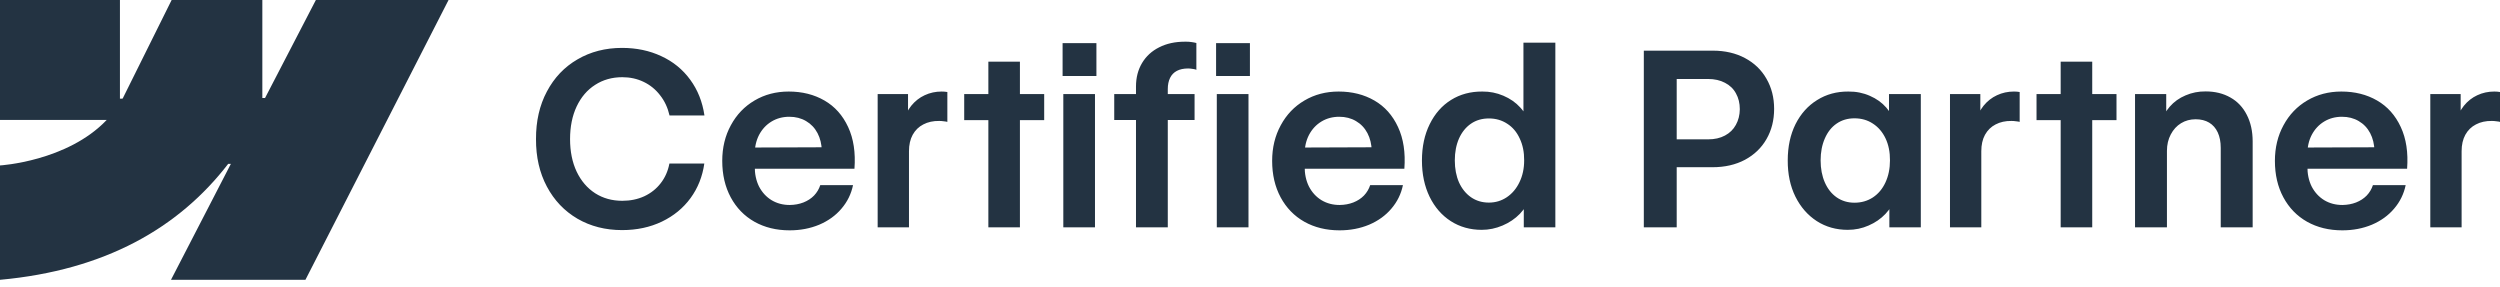 <svg width="157" height="18" viewBox="0 0 157 18" fill="none" xmlns="http://www.w3.org/2000/svg">
<path fill-rule="evenodd" clip-rule="evenodd" d="M28.169 0L19.181 17.572H10.738L14.5 10.289H14.331C11.228 14.318 6.598 16.97 0 17.572V10.39C0 10.39 4.221 10.141 6.702 7.532H0V0H7.532V6.195L7.701 6.194L10.779 0H16.475V6.156L16.644 6.156L19.837 0H28.169Z" fill="#233342"/>
<path d="M39.066 14.45C38.02 14.45 37.087 14.212 36.266 13.736C35.445 13.256 34.804 12.583 34.344 11.717C33.883 10.851 33.656 9.858 33.661 8.737C33.656 7.61 33.883 6.614 34.344 5.749C34.804 4.878 35.445 4.204 36.266 3.729C37.087 3.249 38.02 3.008 39.066 3.008C39.972 3.008 40.793 3.181 41.528 3.526C42.269 3.867 42.875 4.36 43.345 5.005C43.816 5.646 44.114 6.394 44.239 7.25H42.046C41.936 6.765 41.739 6.342 41.453 5.981C41.173 5.616 40.828 5.336 40.417 5.14C40.012 4.945 39.566 4.848 39.081 4.848C38.44 4.848 37.872 5.008 37.377 5.328C36.881 5.643 36.493 6.096 36.213 6.687C35.938 7.273 35.8 7.956 35.8 8.737C35.8 9.512 35.938 10.193 36.213 10.778C36.493 11.364 36.881 11.817 37.377 12.137C37.872 12.453 38.44 12.61 39.081 12.61C39.587 12.61 40.047 12.515 40.462 12.325C40.878 12.13 41.221 11.857 41.491 11.507C41.766 11.156 41.949 10.743 42.039 10.268H44.231C44.116 11.084 43.828 11.807 43.368 12.438C42.907 13.068 42.307 13.561 41.566 13.917C40.825 14.272 39.992 14.45 39.066 14.45ZM49.591 14.465C48.755 14.465 48.017 14.284 47.377 13.924C46.741 13.564 46.246 13.053 45.89 12.393C45.535 11.732 45.357 10.969 45.357 10.103C45.357 9.272 45.537 8.526 45.898 7.866C46.258 7.2 46.754 6.682 47.384 6.312C48.02 5.936 48.736 5.749 49.531 5.749C50.377 5.749 51.125 5.936 51.776 6.312C52.427 6.687 52.922 7.242 53.263 7.978C53.603 8.709 53.736 9.582 53.66 10.598H46.213V9.269L52.151 9.247L51.611 9.48C51.601 9.059 51.511 8.686 51.341 8.361C51.17 8.036 50.93 7.783 50.62 7.603C50.315 7.423 49.964 7.333 49.569 7.333C49.154 7.333 48.781 7.433 48.45 7.633C48.12 7.833 47.86 8.113 47.669 8.474C47.484 8.834 47.394 9.239 47.399 9.69V10.433C47.394 10.919 47.484 11.347 47.669 11.717C47.86 12.082 48.122 12.368 48.458 12.573C48.793 12.773 49.173 12.873 49.599 12.873C49.909 12.868 50.194 12.816 50.455 12.715C50.72 12.61 50.943 12.465 51.123 12.28C51.303 12.09 51.433 11.872 51.513 11.627H53.57C53.455 12.182 53.212 12.675 52.842 13.106C52.477 13.536 52.011 13.872 51.446 14.112C50.88 14.347 50.262 14.465 49.591 14.465ZM55.117 5.906H57.024V7.61L56.746 7.648C56.836 7.262 56.996 6.927 57.226 6.642C57.462 6.352 57.742 6.131 58.067 5.981C58.398 5.826 58.753 5.749 59.133 5.749C59.198 5.749 59.261 5.751 59.321 5.756C59.386 5.761 59.444 5.769 59.494 5.779V7.655C59.449 7.64 59.376 7.628 59.276 7.618C59.176 7.603 59.078 7.595 58.983 7.595C58.603 7.59 58.27 7.663 57.985 7.813C57.699 7.958 57.477 8.176 57.316 8.466C57.161 8.751 57.084 9.094 57.084 9.495V14.277H55.117V5.906ZM62.069 3.872H64.051V14.277H62.069V3.872ZM60.552 5.906H65.575V7.543H60.552V5.906ZM66.776 5.906H68.765V14.277H66.776V5.906ZM66.731 2.708H68.855V4.773H66.731V2.708ZM71.34 5.433C71.34 4.873 71.468 4.38 71.723 3.954C71.978 3.529 72.336 3.201 72.797 2.971C73.257 2.736 73.795 2.618 74.411 2.618C74.556 2.613 74.691 2.62 74.816 2.64C74.941 2.656 75.046 2.676 75.132 2.701V4.39L75.094 4.367C75.029 4.347 74.951 4.332 74.861 4.322C74.776 4.307 74.694 4.3 74.614 4.3C74.333 4.3 74.098 4.35 73.908 4.45C73.718 4.55 73.575 4.697 73.48 4.893C73.385 5.088 73.337 5.321 73.337 5.591V14.277H71.34V5.433ZM69.974 5.906H75.019V7.535H69.974V5.906ZM76.415 5.906H78.405V14.277H76.415V5.906ZM76.37 2.708H78.495V4.773H76.37V2.708ZM84.125 14.465C83.29 14.465 82.551 14.284 81.911 13.924C81.275 13.564 80.78 13.053 80.424 12.393C80.069 11.732 79.891 10.969 79.891 10.103C79.891 9.272 80.071 8.526 80.432 7.866C80.792 7.2 81.287 6.682 81.918 6.312C82.554 5.936 83.269 5.749 84.065 5.749C84.911 5.749 85.659 5.936 86.31 6.312C86.961 6.687 87.456 7.242 87.796 7.978C88.137 8.709 88.269 9.582 88.194 10.598H80.747V9.269L86.685 9.247L86.145 9.48C86.135 9.059 86.045 8.686 85.875 8.361C85.704 8.036 85.464 7.783 85.154 7.603C84.849 7.423 84.498 7.333 84.103 7.333C83.688 7.333 83.314 7.433 82.984 7.633C82.654 7.833 82.394 8.113 82.204 8.474C82.018 8.834 81.928 9.239 81.933 9.69V10.433C81.928 10.919 82.018 11.347 82.204 11.717C82.394 12.082 82.656 12.368 82.992 12.573C83.327 12.773 83.707 12.873 84.133 12.873C84.443 12.868 84.728 12.816 84.989 12.715C85.254 12.61 85.477 12.465 85.657 12.28C85.837 12.09 85.967 11.872 86.047 11.627H88.104C87.989 12.182 87.746 12.675 87.376 13.106C87.011 13.536 86.545 13.872 85.98 14.112C85.414 14.347 84.796 14.465 84.125 14.465ZM93.052 14.434C92.326 14.434 91.678 14.252 91.107 13.886C90.542 13.521 90.099 13.011 89.778 12.355C89.458 11.694 89.298 10.936 89.298 10.08C89.298 9.214 89.461 8.454 89.786 7.798C90.111 7.137 90.559 6.629 91.13 6.274C91.7 5.919 92.353 5.744 93.089 5.749C93.55 5.744 93.99 5.831 94.411 6.011C94.836 6.191 95.191 6.439 95.477 6.755C95.767 7.07 95.952 7.418 96.032 7.798L95.672 7.79V2.678H97.676V14.277H95.694V12.393L96.07 12.363C95.96 12.758 95.752 13.113 95.447 13.429C95.146 13.739 94.783 13.984 94.358 14.164C93.933 14.345 93.497 14.434 93.052 14.434ZM93.502 12.723C93.918 12.723 94.293 12.61 94.628 12.385C94.969 12.155 95.234 11.839 95.424 11.439C95.619 11.039 95.717 10.583 95.717 10.073C95.722 9.557 95.629 9.099 95.439 8.699C95.254 8.294 94.991 7.983 94.651 7.768C94.316 7.548 93.933 7.438 93.502 7.438C93.072 7.438 92.696 7.548 92.376 7.768C92.056 7.988 91.805 8.299 91.625 8.699C91.45 9.099 91.362 9.557 91.362 10.073C91.362 10.593 91.45 11.054 91.625 11.454C91.805 11.85 92.056 12.16 92.376 12.385C92.701 12.61 93.077 12.723 93.502 12.723ZM103.232 3.181H107.563C108.329 3.181 109.002 3.336 109.583 3.646C110.168 3.957 110.619 4.39 110.934 4.945C111.255 5.501 111.415 6.131 111.415 6.837C111.415 7.548 111.255 8.181 110.934 8.737C110.619 9.287 110.168 9.72 109.583 10.035C108.998 10.345 108.319 10.501 107.548 10.501H104.591V8.751H107.27C107.681 8.751 108.033 8.671 108.329 8.511C108.63 8.351 108.857 8.128 109.012 7.843C109.172 7.558 109.255 7.23 109.26 6.86C109.26 6.484 109.18 6.154 109.02 5.869C108.865 5.578 108.634 5.356 108.329 5.2C108.029 5.04 107.673 4.96 107.264 4.96H105.297V14.277H103.232V3.181ZM116.04 14.434C115.314 14.434 114.666 14.252 114.095 13.886C113.525 13.516 113.077 13.003 112.751 12.348C112.425 11.687 112.266 10.929 112.27 10.073C112.27 9.212 112.433 8.454 112.758 7.798C113.089 7.142 113.542 6.637 114.118 6.282C114.693 5.921 115.347 5.744 116.077 5.749C116.562 5.744 117.013 5.834 117.428 6.019C117.844 6.199 118.187 6.444 118.457 6.755C118.732 7.065 118.909 7.403 118.989 7.768L118.629 7.753V5.906H120.627V14.277H118.652V12.64L119.02 12.423C118.899 12.793 118.694 13.131 118.404 13.436C118.114 13.742 117.762 13.984 117.345 14.164C116.936 14.345 116.5 14.434 116.04 14.434ZM116.46 12.73C116.891 12.73 117.275 12.62 117.615 12.4C117.956 12.175 118.218 11.862 118.404 11.462C118.594 11.056 118.69 10.593 118.69 10.073C118.694 9.552 118.602 9.092 118.412 8.691C118.222 8.291 117.956 7.981 117.615 7.761C117.281 7.54 116.895 7.43 116.46 7.43C116.034 7.43 115.662 7.54 115.341 7.761C115.02 7.981 114.773 8.294 114.598 8.699C114.423 9.099 114.335 9.557 114.335 10.073C114.335 10.593 114.423 11.054 114.598 11.454C114.773 11.855 115.02 12.167 115.341 12.393C115.666 12.618 116.04 12.73 116.46 12.73ZM122.459 5.906H124.365V7.61L124.087 7.648C124.177 7.262 124.338 6.927 124.567 6.642C124.803 6.352 125.083 6.131 125.409 5.981C125.739 5.826 126.094 5.749 126.475 5.749C126.54 5.749 126.602 5.751 126.663 5.756C126.727 5.761 126.785 5.769 126.835 5.779V7.655C126.79 7.64 126.718 7.628 126.618 7.618C126.517 7.603 126.42 7.595 126.324 7.595C125.944 7.59 125.612 7.663 125.326 7.813C125.041 7.958 124.818 8.176 124.657 8.466C124.502 8.751 124.426 9.094 124.426 9.495V14.277H122.459V5.906ZM129.41 3.872H131.392V14.277H129.41V3.872ZM127.894 5.906H132.916V7.543H127.894V5.906ZM136.084 14.277H134.08V5.906H136.039V7.633L135.709 7.761C135.804 7.365 135.987 7.012 136.257 6.702C136.527 6.392 136.86 6.154 137.255 5.989C137.65 5.819 138.071 5.736 138.517 5.741C139.107 5.741 139.625 5.869 140.071 6.124C140.516 6.374 140.858 6.737 141.099 7.213C141.344 7.688 141.467 8.246 141.467 8.887V14.277H139.462V9.285C139.462 8.909 139.4 8.586 139.275 8.316C139.149 8.046 138.969 7.841 138.734 7.7C138.499 7.56 138.216 7.49 137.885 7.49C137.545 7.49 137.24 7.573 136.97 7.738C136.699 7.903 136.484 8.138 136.324 8.444C136.165 8.744 136.084 9.087 136.084 9.472V14.277ZM147.097 14.465C146.262 14.465 145.524 14.284 144.882 13.924C144.247 13.564 143.752 13.053 143.396 12.393C143.04 11.732 142.864 10.969 142.864 10.103C142.864 9.272 143.044 8.526 143.404 7.866C143.764 7.2 144.26 6.682 144.89 6.312C145.526 5.936 146.242 5.749 147.037 5.749C147.884 5.749 148.632 5.936 149.282 6.312C149.933 6.687 150.428 7.242 150.769 7.978C151.109 8.709 151.242 9.582 151.166 10.598H143.719V9.269L149.657 9.247L149.117 9.48C149.107 9.059 149.017 8.686 148.847 8.361C148.677 8.036 148.436 7.783 148.126 7.603C147.821 7.423 147.471 7.333 147.075 7.333C146.659 7.333 146.287 7.433 145.956 7.633C145.626 7.833 145.365 8.113 145.175 8.474C144.99 8.834 144.9 9.239 144.905 9.69V10.433C144.9 10.919 144.99 11.347 145.175 11.717C145.365 12.082 145.629 12.368 145.964 12.573C146.299 12.773 146.68 12.873 147.105 12.873C147.415 12.868 147.7 12.816 147.961 12.715C148.226 12.61 148.449 12.465 148.629 12.28C148.809 12.09 148.939 11.872 149.019 11.627H151.076C150.961 12.182 150.718 12.675 150.348 13.106C149.982 13.536 149.518 13.872 148.952 14.112C148.387 14.347 147.768 14.465 147.097 14.465ZM152.623 5.906H154.53V7.61L154.252 7.648C154.342 7.262 154.503 6.927 154.732 6.642C154.967 6.352 155.248 6.131 155.573 5.981C155.904 5.826 156.259 5.749 156.64 5.749C156.705 5.749 156.767 5.751 156.827 5.756C156.892 5.761 156.95 5.769 157 5.779V7.655C156.955 7.64 156.883 7.628 156.781 7.618C156.682 7.603 156.584 7.595 156.489 7.595C156.108 7.59 155.776 7.663 155.491 7.813C155.206 7.958 154.983 8.176 154.822 8.466C154.667 8.751 154.589 9.094 154.589 9.495V14.277H152.623V5.906Z" fill="#233342"/>
</svg>
